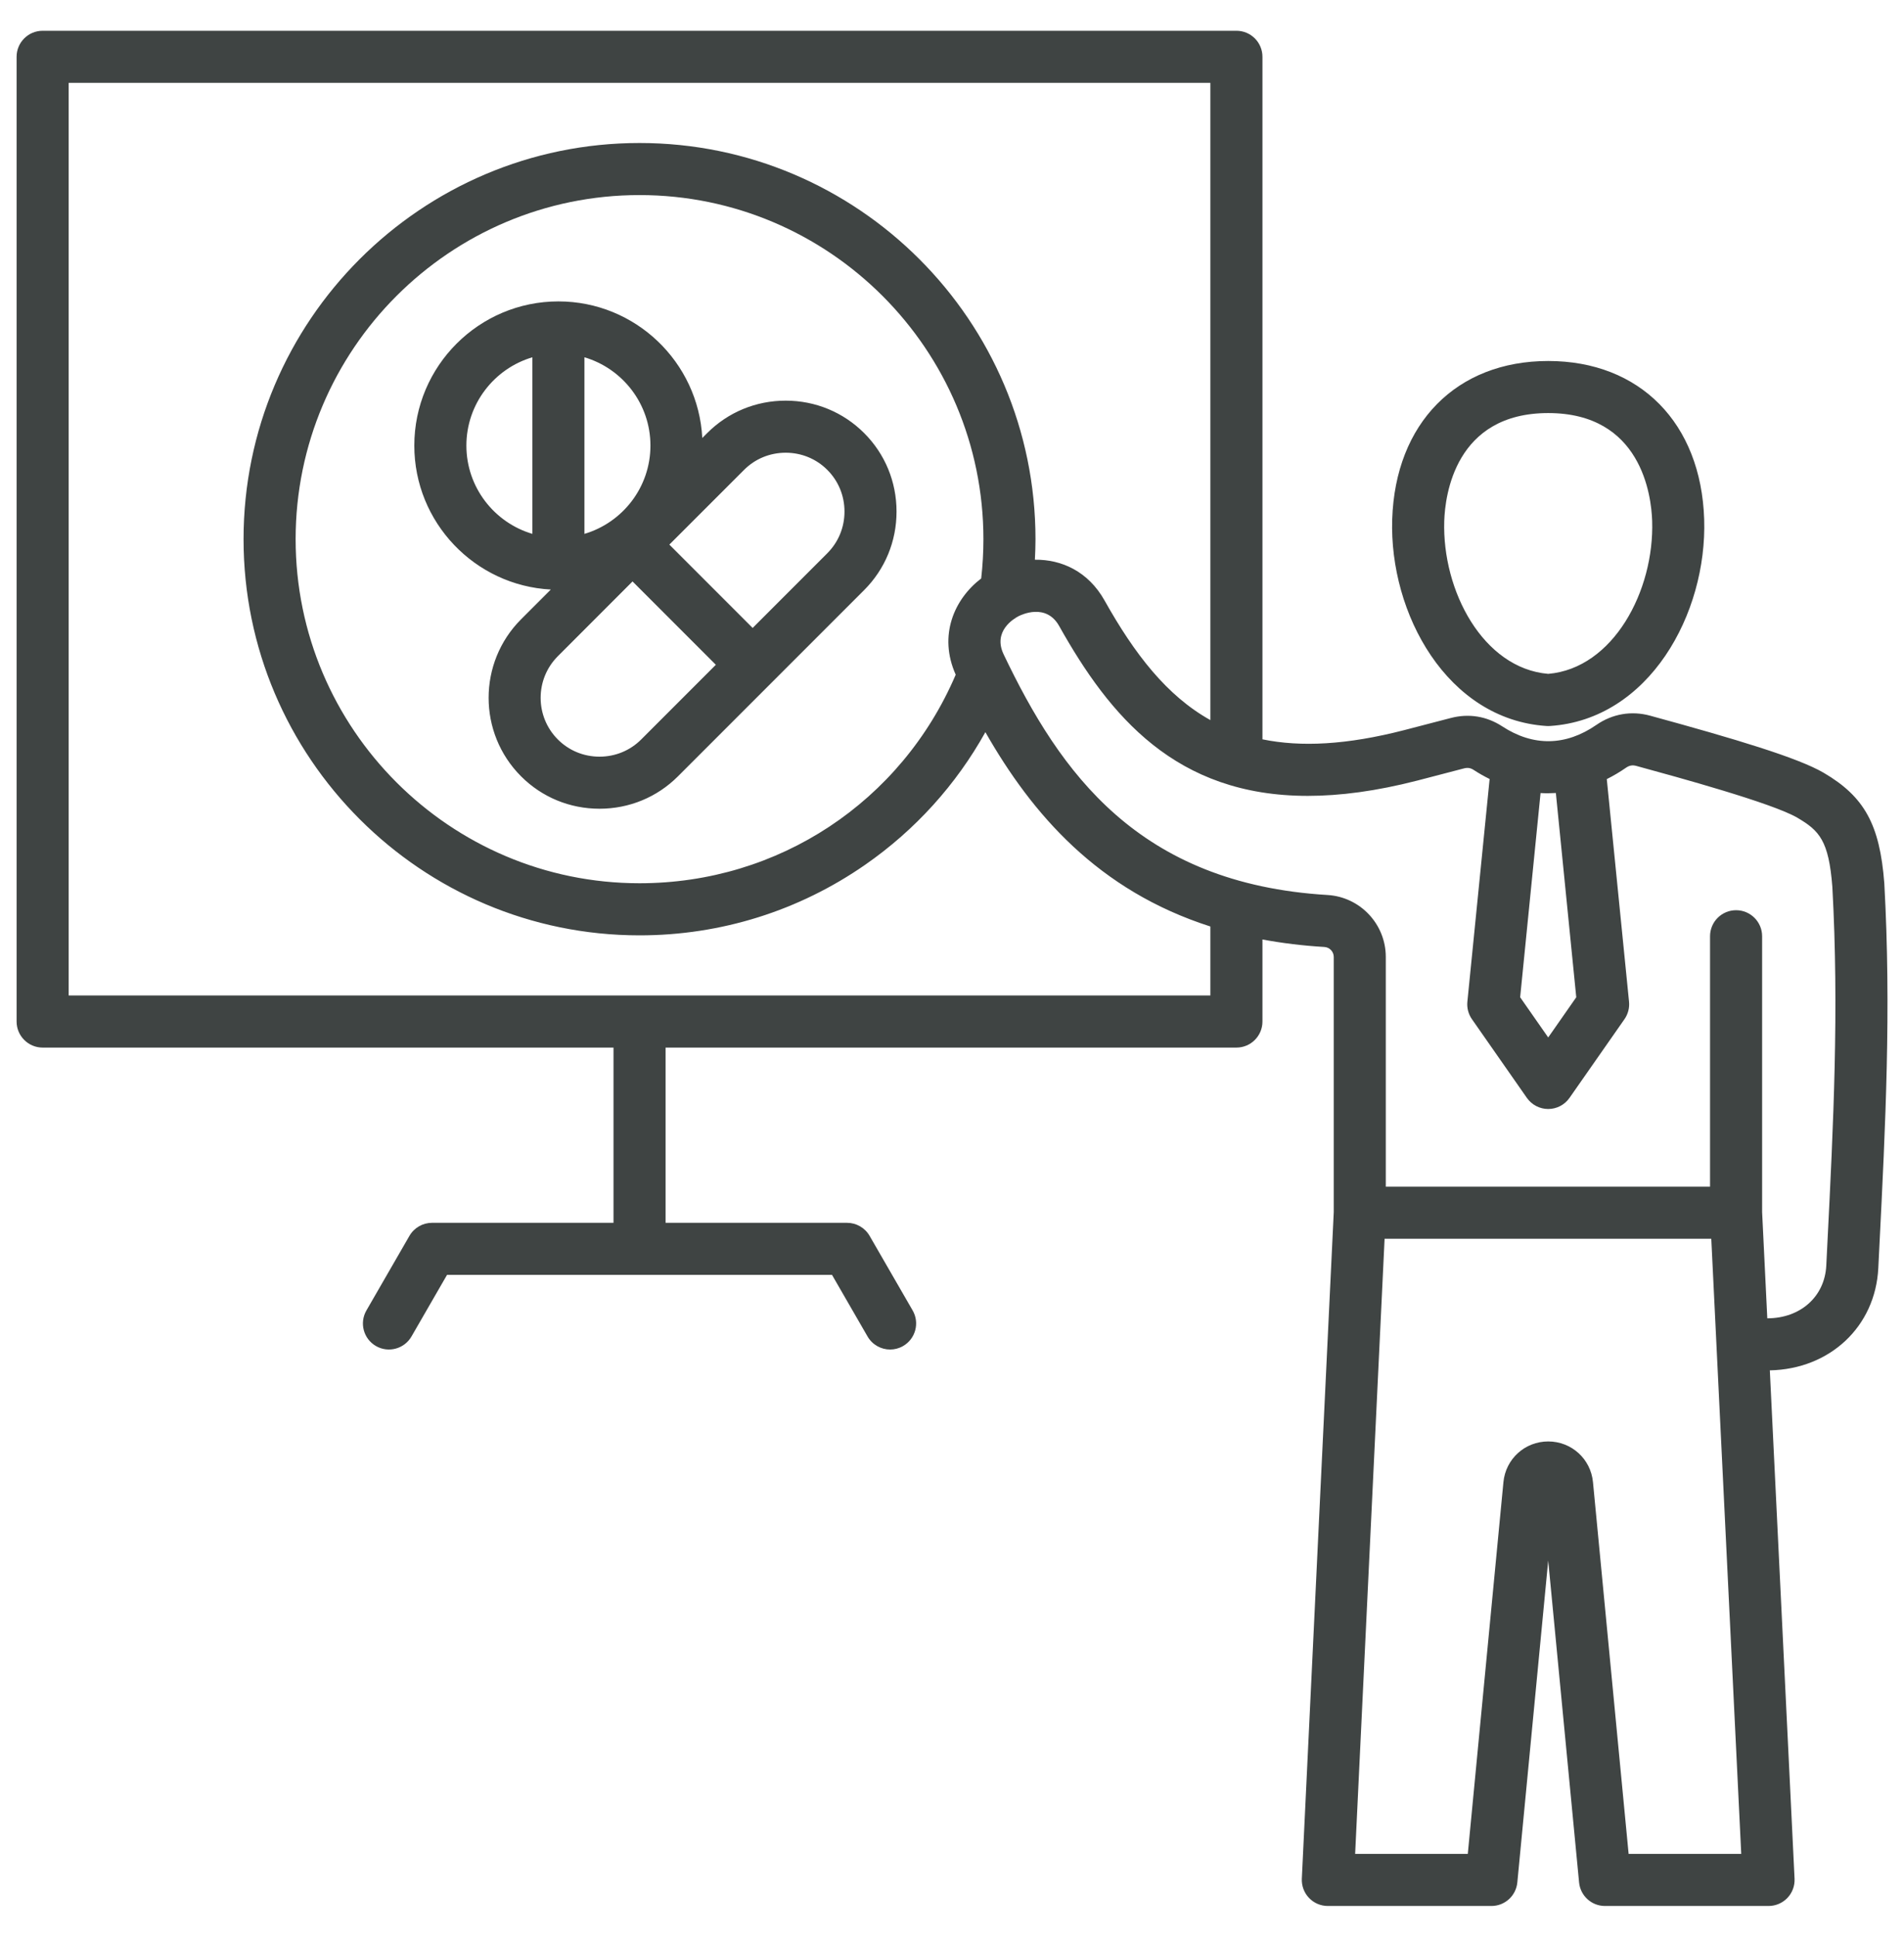 <svg width="60" height="61" viewBox="0 0 60 61" fill="none" xmlns="http://www.w3.org/2000/svg">
<g id="042-testing 1" clip-path="url(#clip0_5217_22314)">
<path id="Vector" d="M27.231 13.64C26.573 12.982 25.695 12.619 24.759 12.619C23.823 12.619 22.945 12.981 22.286 13.64L22.131 13.795C22.006 11.402 20.02 9.493 17.597 9.493C15.093 9.493 13.056 11.53 13.056 14.034C13.056 16.457 14.965 18.443 17.358 18.568L16.42 19.506C15.057 20.87 15.057 23.088 16.42 24.451C17.078 25.11 17.956 25.472 18.892 25.472C19.828 25.472 20.706 25.11 21.365 24.451L27.232 18.585C27.89 17.927 28.253 17.048 28.252 16.112C28.252 15.176 27.89 14.298 27.231 13.64ZM20.497 14.034C20.497 15.348 19.618 16.46 18.417 16.815V11.253C19.618 11.608 20.497 12.72 20.497 14.034ZM14.697 14.034C14.697 12.72 15.576 11.608 16.777 11.253V16.815C15.576 16.46 14.697 15.348 14.697 14.034ZM20.205 23.291C19.856 23.64 19.39 23.832 18.892 23.832C18.394 23.832 17.928 23.64 17.58 23.291C16.856 22.568 16.856 21.39 17.58 20.667L19.933 18.313L22.558 20.938L20.205 23.291ZM26.071 17.425L23.718 19.778L21.093 17.153L23.447 14.8C23.795 14.451 24.261 14.259 24.759 14.259C25.257 14.259 25.723 14.451 26.071 14.8C26.42 15.148 26.612 15.614 26.612 16.112C26.612 16.61 26.42 17.076 26.071 17.424V17.425ZM48.735 22.866C48.752 22.867 48.77 22.867 48.788 22.867C48.806 22.867 48.823 22.867 48.841 22.866C51.968 22.663 53.8 19.328 53.703 16.354C53.605 13.326 51.676 11.37 48.788 11.37C45.9 11.37 43.971 13.326 43.872 16.354C43.776 19.328 45.608 22.663 48.735 22.866ZM45.512 16.407C45.538 15.61 45.85 13.01 48.788 13.01C51.725 13.01 52.038 15.61 52.064 16.407C52.135 18.608 50.837 21.051 48.788 21.224C46.738 21.051 45.441 18.608 45.512 16.407ZM59.38 27.833C59.38 27.827 59.379 27.821 59.379 27.815C59.237 25.971 58.755 25.094 57.469 24.34C56.661 23.867 54.698 23.278 51.999 22.541C51.411 22.38 50.811 22.483 50.309 22.83C49.342 23.499 48.316 23.516 47.342 22.879C46.848 22.557 46.285 22.465 45.715 22.615C45.04 22.792 44.393 22.96 44.247 22.997C42.442 23.462 40.991 23.535 39.783 23.286V1.789C39.783 1.336 39.416 0.969 38.963 0.969H1.344C0.891 0.969 0.523 1.336 0.523 1.789V32.174C0.523 32.627 0.891 32.995 1.344 32.995H19.333V38.514H13.614C13.321 38.514 13.05 38.67 12.903 38.924L11.547 41.274C11.32 41.666 11.454 42.168 11.847 42.395C12.239 42.621 12.741 42.486 12.967 42.094L14.087 40.154H26.219L27.339 42.094C27.491 42.357 27.767 42.505 28.05 42.505C28.189 42.505 28.33 42.469 28.459 42.395C28.852 42.168 28.986 41.666 28.76 41.274L27.403 38.924C27.256 38.67 26.985 38.514 26.692 38.514H20.974V32.995H38.962C39.416 32.995 39.783 32.627 39.783 32.175V29.59C40.395 29.704 41.044 29.785 41.734 29.826C41.9 29.836 42.03 29.974 42.03 30.14V38.177L41.024 59.172C41.014 59.396 41.095 59.615 41.25 59.777C41.405 59.94 41.619 60.031 41.844 60.031H46.999C47.421 60.031 47.775 59.71 47.815 59.289L48.788 49.152L49.761 59.289C49.801 59.71 50.154 60.031 50.577 60.031H55.732C55.956 60.031 56.171 59.939 56.326 59.777C56.481 59.614 56.562 59.395 56.551 59.171L55.772 43.161C57.666 43.123 59.098 41.782 59.19 39.942L59.223 39.278C59.416 35.435 59.599 31.805 59.38 27.833ZM49.029 24.976L49.672 31.41L48.788 32.676L47.904 31.41L48.547 24.978C48.707 24.988 48.868 24.985 49.029 24.976ZM38.142 31.354H2.164V2.609H38.142V22.68C36.769 21.915 35.754 20.6 34.808 18.914C34.293 17.996 33.45 17.618 32.612 17.629C32.623 17.414 32.631 17.198 32.631 16.982C32.631 10.101 27.034 4.504 20.153 4.504C13.273 4.504 7.675 10.101 7.675 16.982C7.675 23.862 13.273 29.46 20.153 29.46C22.713 29.46 25.173 28.69 27.268 27.234C28.845 26.138 30.131 24.713 31.052 23.06C32.527 25.646 34.608 28.05 38.142 29.181V31.354L38.142 31.354ZM30.92 18.219C30.064 18.873 29.567 20.02 30.117 21.25C28.405 25.252 24.533 27.819 20.153 27.819C14.178 27.819 9.316 22.957 9.316 16.982C9.316 11.006 14.178 6.144 20.153 6.144C26.129 6.144 30.99 11.006 30.99 16.982C30.99 17.395 30.966 17.809 30.92 18.219L30.92 18.219ZM51.322 58.391L50.199 46.682C50.129 45.951 49.523 45.4 48.788 45.4C48.054 45.4 47.447 45.951 47.377 46.682L46.254 58.391H42.704L43.632 39.016H53.927L54.871 58.391H51.322ZM57.584 39.195L57.551 39.861C57.502 40.838 56.738 41.521 55.692 41.522L55.529 38.176V29.488C55.529 29.035 55.161 28.668 54.709 28.668C54.255 28.668 53.888 29.035 53.888 29.488V37.376H43.67V30.14C43.67 29.108 42.863 28.25 41.832 28.189C35.873 27.831 33.406 24.335 31.628 20.611C31.278 19.879 31.954 19.482 32.093 19.41C32.181 19.364 32.966 18.984 33.377 19.717C34.968 22.553 37.048 25.068 41.212 25.067C42.228 25.067 43.369 24.918 44.656 24.587C44.801 24.549 45.452 24.38 46.132 24.202C46.251 24.171 46.341 24.185 46.444 24.253C46.608 24.36 46.774 24.453 46.942 24.536L46.241 31.549C46.221 31.744 46.272 31.94 46.385 32.101L48.115 34.578C48.269 34.798 48.52 34.929 48.788 34.929C49.056 34.929 49.307 34.798 49.46 34.578L51.191 32.101C51.303 31.94 51.355 31.744 51.335 31.549L50.634 24.539C50.84 24.436 51.043 24.317 51.242 24.179C51.347 24.107 51.444 24.09 51.567 24.124C52.85 24.474 55.853 25.295 56.639 25.755C57.334 26.163 57.629 26.475 57.742 27.932C57.955 31.815 57.775 35.4 57.584 39.196L57.584 39.195Z" fill="#3F4443"/>
</g>
<defs>
<clipPath id="clip0_5217_22314">
<rect width="60" height="60" fill="white" transform="translate(0 0.5)"/>
</clipPath>
</defs>
</svg>
